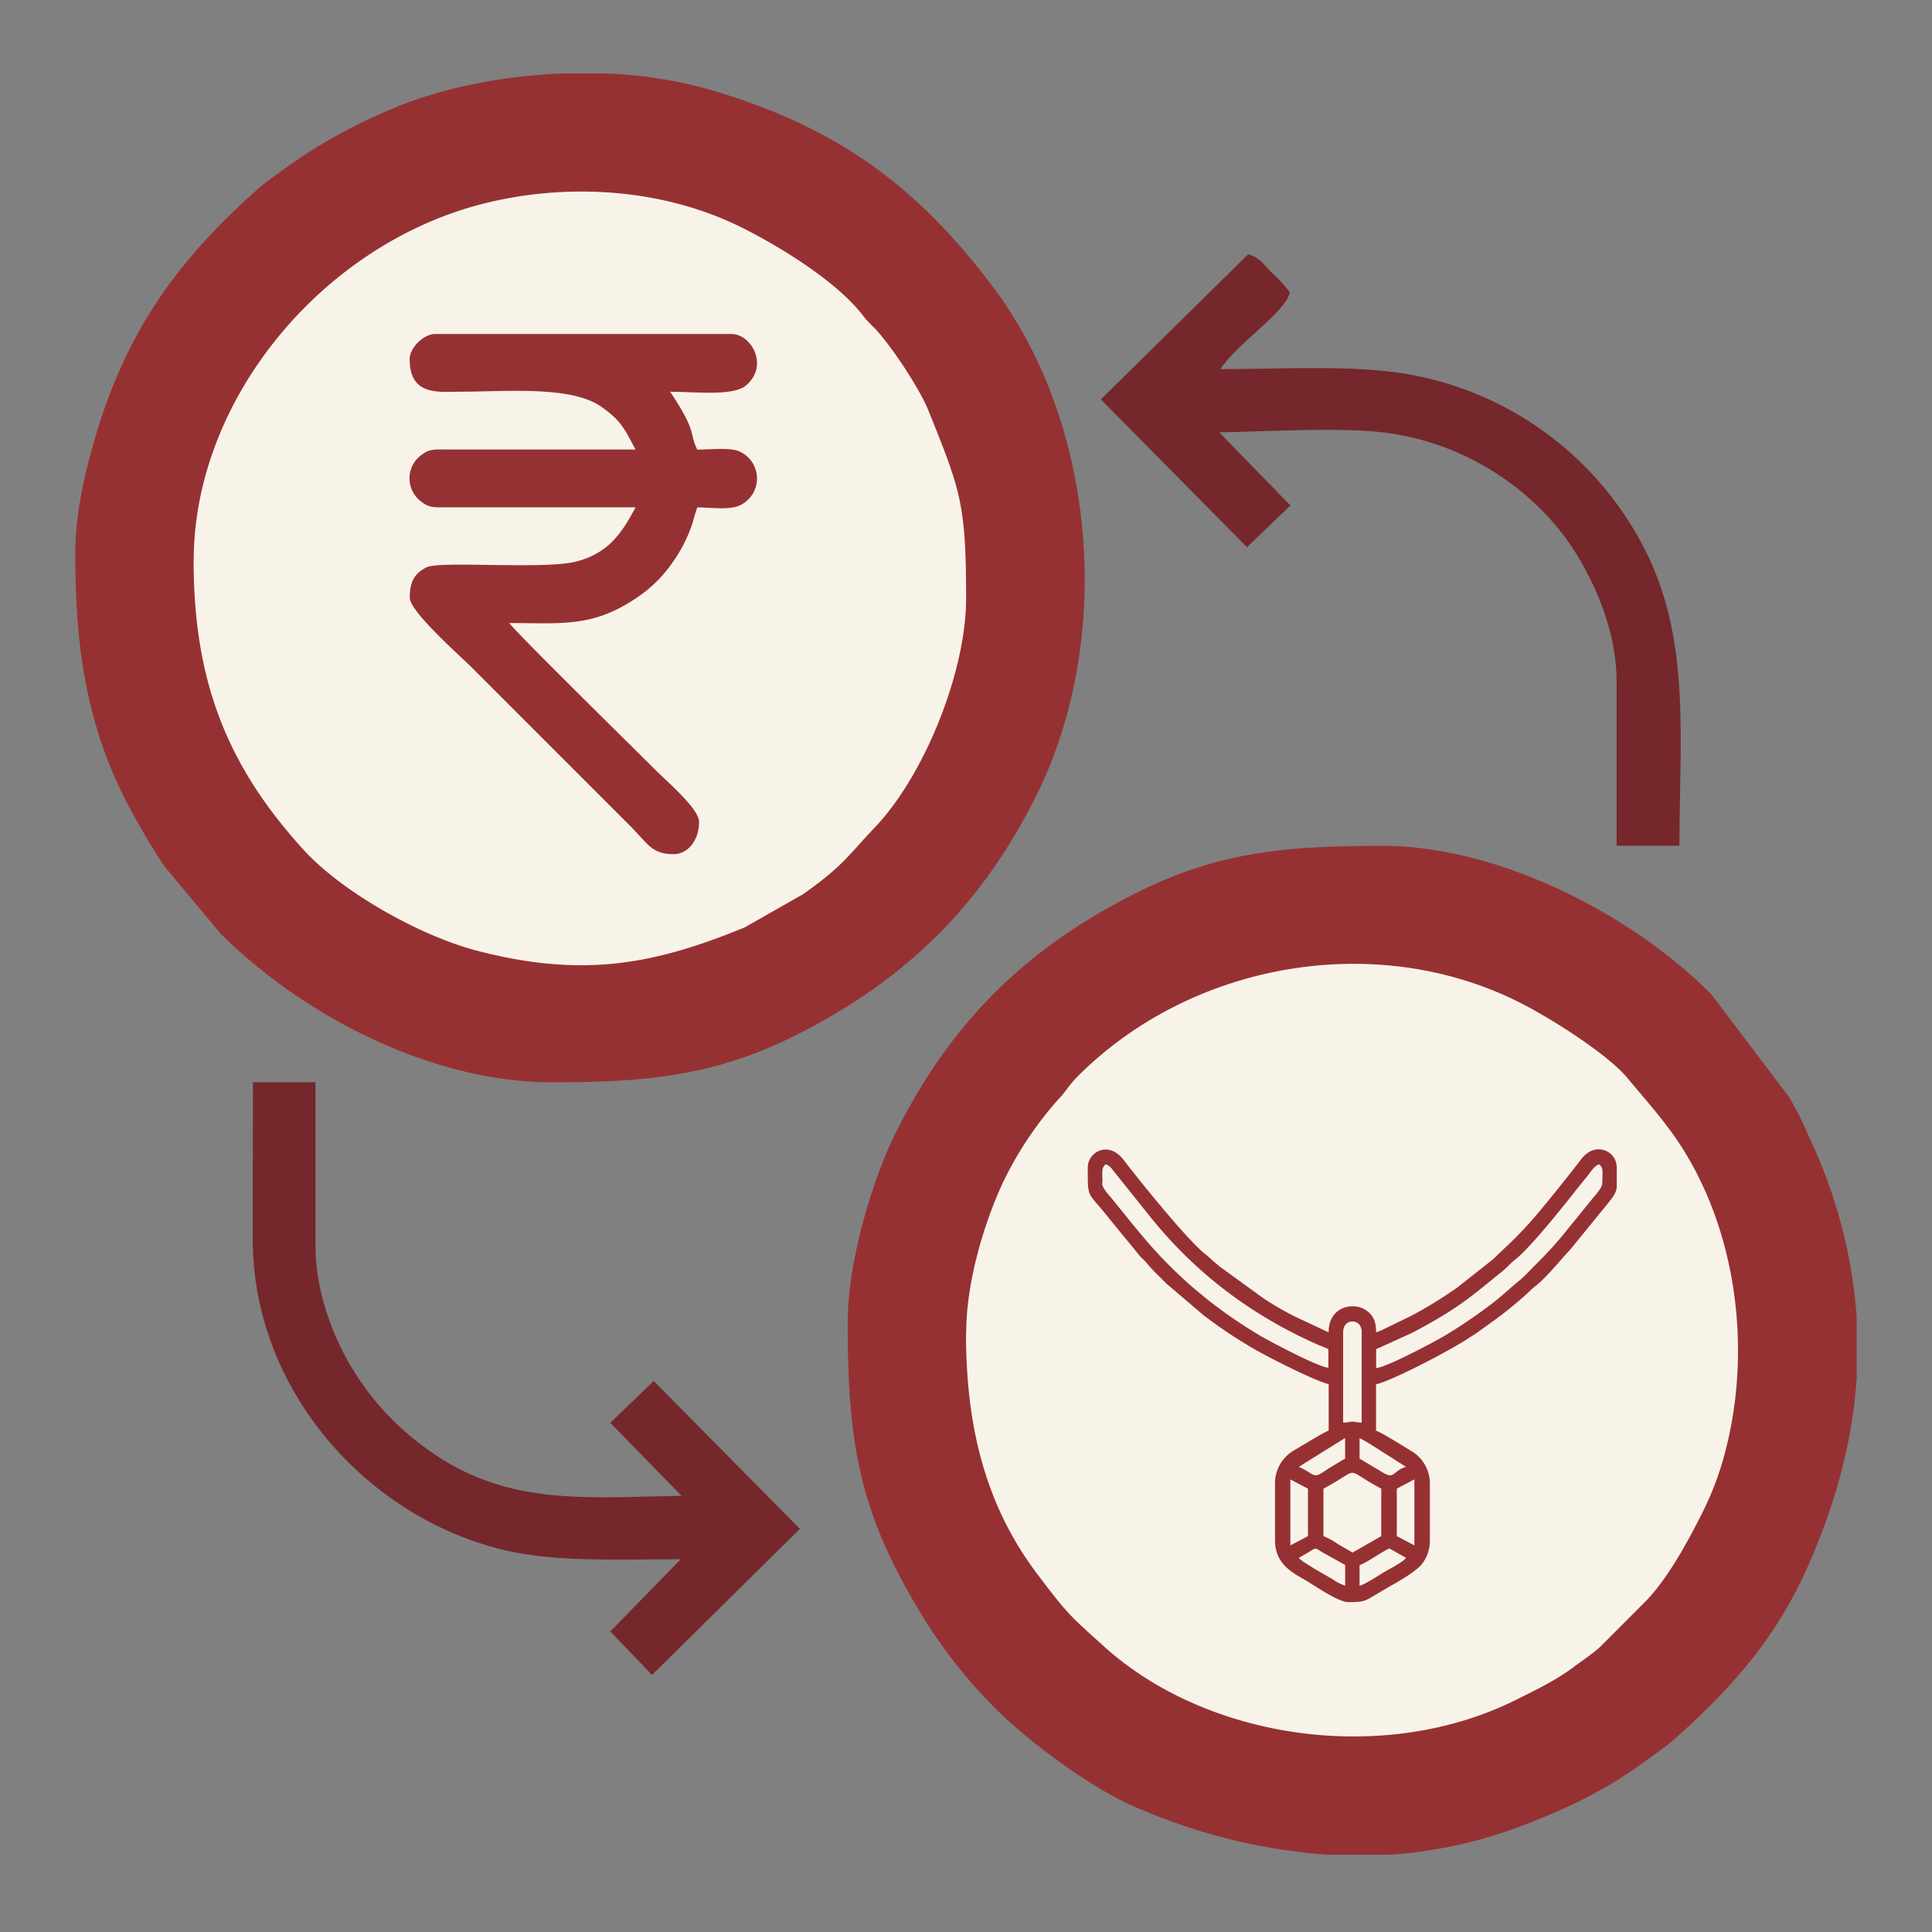 <svg id="Layer_1" data-name="Layer 1" xmlns="http://www.w3.org/2000/svg" viewBox="0 0 1080 1080"><rect x="0" y="0" width="1080" height="1080" fill="#808080" stroke="none"/><defs><style>.cls-1{fill:#963133;}.cls-1,.cls-2,.cls-3{fill-rule:evenodd;}.cls-2{fill:#f8f3e9;}.cls-3{fill:#75272b;}</style></defs><g id="exchange"><path class="cls-1" d="M42.09,309.42c0,57.74,7.39,104.63,37.58,155a236.53,236.53,0,0,0,12.68,20.39l31,37.14C169.49,567.85,241,605,308.56,605c51.69,0,90.49-3.21,136.81-26.56,61-30.73,102.92-72,133.55-132.92C623,357.79,613.2,237.47,555,160.26c-43.6-57.94-89-89.87-158.21-110.15a244.37,244.37,0,0,0-58.31-9H313.8c-35.07,1.4-70.29,8.74-98.56,21.39a300.21,300.21,0,0,0-53.64,30c-6.25,4.54-13.35,9.42-18.77,14.3-46.25,41.49-74.26,81.69-91.38,144C46.89,267.15,42.09,287.92,42.09,309.42Z"/><path class="cls-1" d="M473.88,739.39c0,51.67,3.21,90.49,26.55,136.79,4.36,8.61,7,13.38,11.73,21.37A282.45,282.45,0,0,0,556,954.66c18.83,18.83,53.64,44.8,78.72,55.51a326.09,326.09,0,0,0,107.37,26.66h34.06A254.82,254.82,0,0,0,852,1020.15c24.61-9.49,44.74-19,66.42-34.7,6.28-4.54,13.38-9.41,18.8-14.29,31.64-28.53,55.48-55.27,73.48-95.73,15.56-35.17,24.9-70,27.18-105.07V736a280.74,280.74,0,0,0-26.58-100.37,185.4,185.4,0,0,0-11-22.1l-43.6-57.66c-45.31-45.59-119.85-83-183.35-83-52.52,0-91.16,2.59-138.76,26.56C573.32,530.37,532,571.17,501.11,632.38c-12.22,24.2-27.23,70.81-27.23,107Z"/><path class="cls-2" d="M108.23,313.31c0,67.44,18.75,115,61.72,162,21.25,23.21,64.59,47.9,97.34,56.31,57.66,14.81,97.16,8.14,149.06-13.23L448.67,500C470.92,484.47,474,478.37,489,462.58c28-29.34,51.06-87.46,51.06-127.87,0-53.43-3.16-60.64-21.11-105.33-5-12.4-20.75-36.08-30-45.9a67.9,67.9,0,0,1-6.62-7.16c-14.5-19-46.68-38.65-67.43-49-43-21.56-96.38-25.6-144.49-13.52C180.54,136.4,108.28,223,108.28,313.49Z"/><path class="cls-2" d="M540,745.1c0,49.93,9.73,95,40,135,17.17,22.69,18.15,23.13,37.34,40.43,58,52.24,157.07,66.45,230.73,29.39,12-6,22.13-10.87,32.14-18.42,4.69-3.52,10-7,14.34-10.94l26.15-26.22c11.87-12.63,22.48-32,30.29-47.49a169.59,169.59,0,0,0,13.8-36.81c15.25-60,4.69-129.68-31.33-178.41-8-10.76-15.28-18.86-23.61-28.89-11.51-13.88-44.09-34.19-60.64-42.49-80.89-40.54-183.42-21.91-246.6,41.27-5.18,5.18-6.51,8.37-11.59,13.69a200.12,200.12,0,0,0-30.84,46.82c-9.54,20.75-20.07,53.89-20.07,83Z"/><path class="cls-3" d="M615.38,223.26l81.7,82.63,24.28-23.34-39.81-40.87c26.48-.44,65.15-2.75,89.66-.19,46.24,4.83,88.34,32.06,111,69.85,10.38,17.4,21.48,42.33,21.48,70v91.42h35.14c0-64.32,7-120.13-23.34-173a183.88,183.88,0,0,0-127.45-90.41c-31.36-5.55-70.71-3-105.87-3,10.08-15,35.81-31.25,38.9-42.79a72.51,72.51,0,0,0-10.19-11.18c-4.7-4.72-6.64-8.45-13.15-10.22Z"/><path class="cls-3" d="M141.3,692.71c0,84.19,63.44,155,139.58,173.54,29.16,7.08,62.9,5.39,99.65,5.39L341.16,912,364.5,936.3l82.64-81.67L365.44,772l-24.28,23.34L381,836.19c-55.06.88-99.23,6-143.84-27.31a150.53,150.53,0,0,1-40.8-44.82c-10-16.65-20-41.71-20-67.44V605h-35Z"/><path class="cls-1" d="M229,200.8c0,20.75,16.37,18.16,28.27,18.16,25.44,0,61.57-3.45,78.59,8.24,11.07,7.63,13.12,12.25,19.37,24.07h-105c-7.13,0-10-.46-14.32,2.83a16.14,16.14,0,0,0-4.17,22.43,16.31,16.31,0,0,0,3.6,3.77c4.1,3.37,6.75,3.37,13.88,3.29H355.29c-7.52,14.21-15.17,25.73-33.27,30.34s-75.81-.59-83.62,3.22-9.34,9.78-9.34,16.94c0,7.65,27.21,31.74,33.72,38.1l89.35,89.37c10.17,10.17,12.09,15.93,24.51,15.93,7.31,0,14.14-7,14.14-18.16,0-7.39-18.94-23.34-24.49-29.05-10.37-10.37-78.14-76.92-81.57-82,29.18,0,46.4,2.59,70.91-13.93a74.85,74.85,0,0,0,21.22-21.22,81.54,81.54,0,0,0,10.37-21,80.75,80.75,0,0,1,2.6-8.49c6.9,0,16.47,1.41,22.56-.64a16.55,16.55,0,0,0,.73-30.74c-5.35-2.2-16.16-.93-23.35-.93-4.64-9.7,0-9.75-15.14-32.32,14.78,0,35.58,2.6,42.69-3.76,12.6-11.13,2.59-28.53-8.35-28.53H243.09c-6.3,0-14.13,7.78-14.13,14.14Z"/><path class="cls-1" d="M760,886.43V874.88c3.19-.75,15.56-9.39,16.75-9.23,3.12,1.63,6.05,3.5,9.24,5.19-1.58,2.36-9.57,6.35-12.61,8.19S763,885.75,760,886.43ZM903.79,652.58v10.9c-.31,3.19-1.5,4.95-5.36,9.72l-20.75,25.45c-5.53,5.78-12.82,15.07-18.83,19.86a33.28,33.28,0,0,0-4,3.51,214.06,214.06,0,0,1-21,17.09l-9.1,6.53c-1.53,1-3,1.84-4.59,2.91-8.35,5.63-41.29,23.06-50.94,25.29v25.93c2.34.55,16.78,9.55,19.09,11a21.09,21.09,0,0,1,11,19.09v31.12a21,21,0,0,1-5,14c-5.52,5.65-16,10.86-23,15.09-8.64,5.19-8.56,5.52-17.59,5.52-5.78,0-18.85-9.33-25.23-13-8.38-4.67-15.75-9.73-15.75-21.76V829.7a21.15,21.15,0,0,1,10.92-19.09c2.75-1.66,17.17-10.37,19.09-10.94V773.73c-8.27-1.92-36-16.23-42-19.81A268.61,268.61,0,0,1,673,735.4l-20.59-17.53c-1.38-1.2-2.44-2.42-3.76-3.74a88.63,88.63,0,0,1-7.58-8c-1.19-1.48-2.33-2.36-3.68-3.79l-17.17-20.95c-11.44-14.68-12.11-11-12.14-24.64v-4.23c0-8.4,11.49-15.15,19.89-4.28,9.06,11.7,35.17,44.38,45.86,52.88,1.79,1.43,2.33,2,4,3.51s2.23,1.79,3.74,3.19L706,725.57a166.14,166.14,0,0,0,17.85,10.37l18.85,8.85c0-14.09,13-16.84,19.84-13,4.85,2.72,6.72,6.61,6.72,13a35,35,0,0,0,5.19-2.23l14-6.8a234.54,234.54,0,0,0,26.48-16.26l19.69-15.56c8.61-8.38,12.06-11,21.34-21.4,7.27-8.2,21.92-26.66,28.15-34.78,7.78-10.06,19.63-4.2,19.63,4.62ZM726,870.84c11-5.84,7.78-6.41,13.38-3l12.58,7v11.55a25.1,25.1,0,0,1-6.9-3.51c-3.35-2-17.53-9.77-19.06-12.08Zm54.83-38.67,9.82-5.19v36.91l-9.82-5.19Zm-41,0c22.22-11.78,10.09-11.78,32.31,0V858.7L756,867.93c-2.59-1.73-5.18-3-8-4.72a43,43,0,0,0-8.19-4.51Zm-18.5,31.72V827l9.83,5.19V858.7Zm38.7-60c2.28,1.2,4,2.21,6.25,3.58L786,820c-7.39,2-6.25,7.34-13,3.14l-13-7.78V803.82ZM726,820l25.93-16.16v11.55c-2.15,1.14-3.94,2.33-6.17,3.65-8.79,5.19-9,7-13,4.65A40,40,0,0,0,726,820Zm24.82-24.82V745c0-7.06,6.53-7.6,9.1-4.49a7,7,0,0,1,1.27,4.49v50.24c-2.75,0-3.29-.52-5.19-.52s-2.43.52-5.18.52Zm18.46-30.6V754.2l19.46-8.84c3.32-1.66,5.78-3,9-4.83,19.3-10.71,25.94-16.88,41.89-29.69,2.83-2.29,4.54-4.52,7.26-6.62,8.14-6.3,26.4-29.1,33.48-38.1,2.26-2.88,4.15-5.18,6.44-8s4.46-6.62,7.18-7.24c2.59,2.41,1.71,4.28,1.71,10.38,0,2.75-3.76,6.64-5.31,8.53L872.8,691.46a230.29,230.29,0,0,1-15.92,17,98.23,98.23,0,0,1-7.27,7.16c-5.05,4-9.26,8.22-15.43,13a302.62,302.62,0,0,1-25.75,17.56c-6.36,3.81-33.23,18.15-39.17,18.57Zm-153-103.36c0-6.09-.8-8,1.74-10.37a7.22,7.22,0,0,1,3.86,3l22.1,27.57A242.43,242.43,0,0,0,696,729.25,257.78,257.78,0,0,0,737.39,752a49.92,49.92,0,0,1,5.19,2.21v10.37c-5.89-.49-32.55-14.6-38.91-18.36a281.46,281.46,0,0,1-25.78-17.51c-1.53-1.14-2.31-1.81-3.86-3.06l-7.91-6.54c-19.64-17.45-27.89-28.53-44.51-49-1.61-2-5.58-6-5.58-8.84Z"/></g></svg>